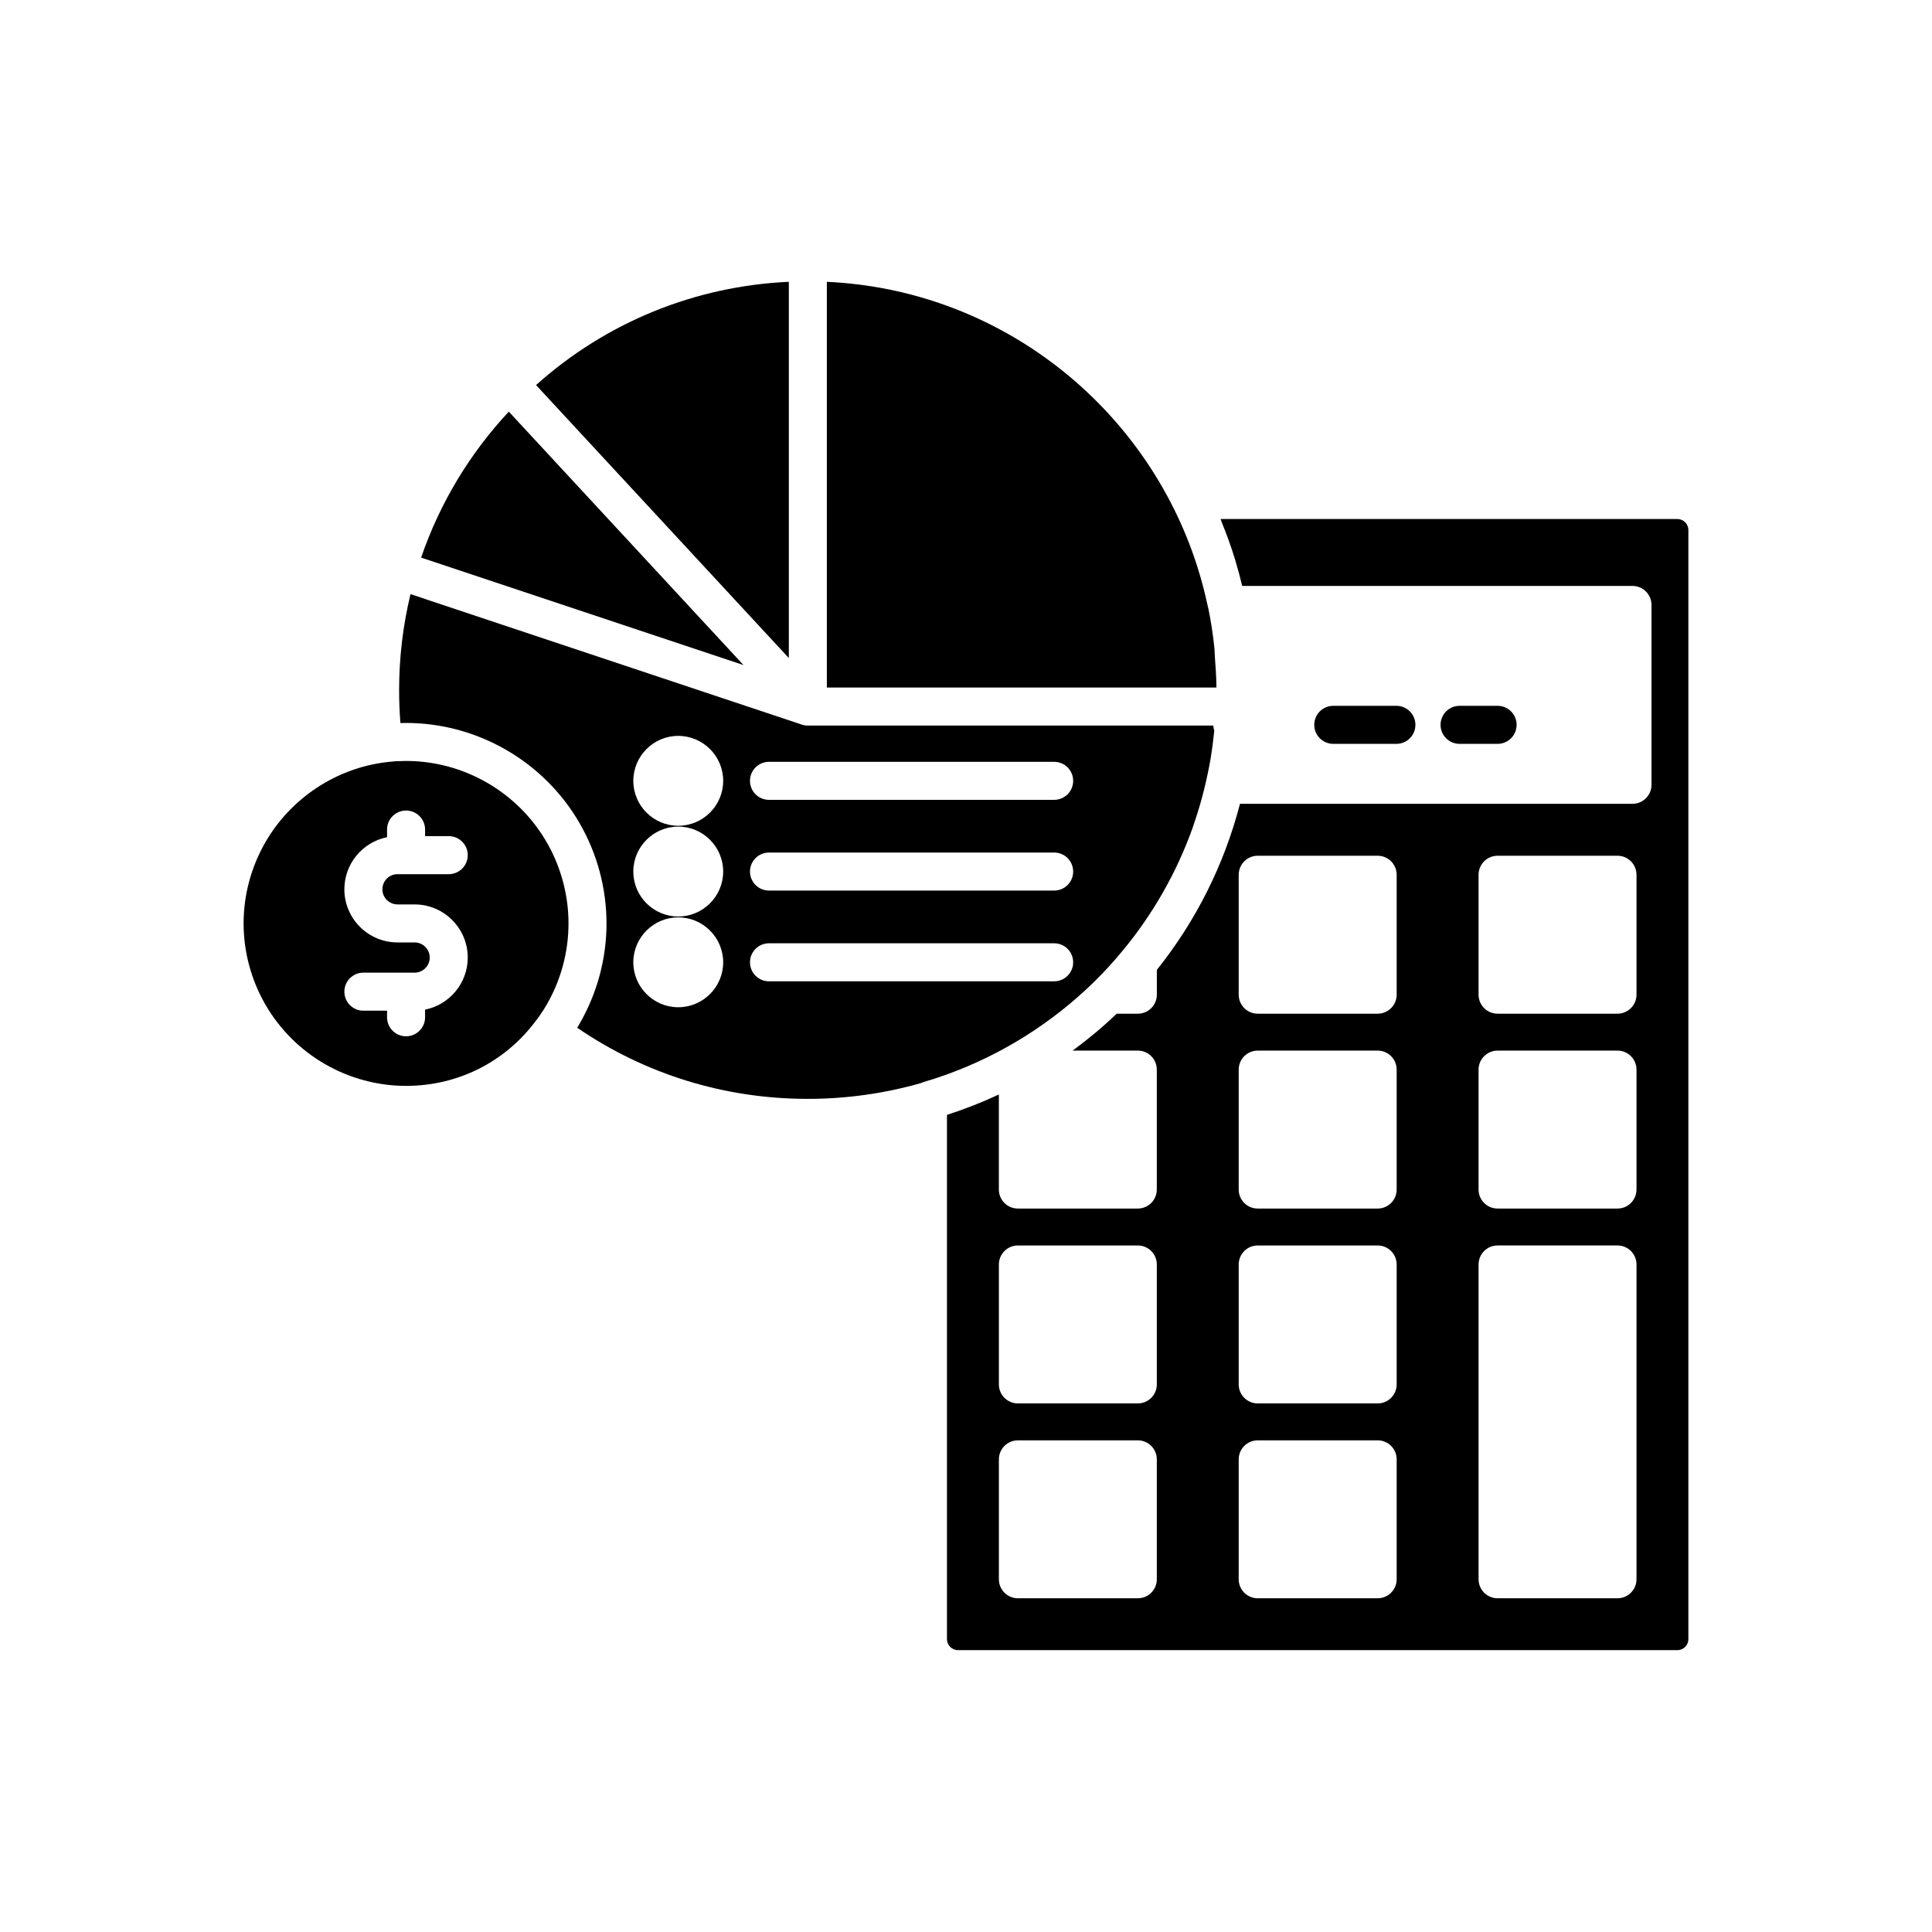 <?xml version="1.0" encoding="UTF-8"?>
<!-- Uploaded to: SVG Repo, www.svgrepo.com, Generator: SVG Repo Mixer Tools -->
<svg fill="#000000" width="800px" height="800px" version="1.1" viewBox="144 144 512 512" xmlns="http://www.w3.org/2000/svg">
 <g>
  <path d="m540.88 341.13c2.785 0 5.039-2.254 5.039-5.039 0-2.781-2.254-5.039-5.039-5.039h-10.078c-2.785 0-5.039 2.254-5.039 5.039 0 2.781 2.254 5.039 5.039 5.039z"/>
  <path d="m514.06 341.13c2.785 0 5.039-2.254 5.039-5.039 0-2.781-2.254-5.039-5.039-5.039h-16.727c-2.785 0-5.039 2.254-5.039 5.039 0 2.781 2.254 5.039 5.039 5.039z"/>
  <path d="m588.52 281.55h-121.05c0.129 0.312 0.215 0.637 0.34 0.949 1.277 3.141 2.438 6.34 3.445 9.605 0.055 0.18 0.102 0.363 0.156 0.543 0.66 2.184 1.25 4.398 1.785 6.633h103.43c2.785 0 5.039 2.254 5.039 5.039v47.66c0 2.781-2.254 5.039-5.039 5.039h-104.02c-4.238 16.352-11.836 31.27-22.031 44.004v6.578c0 2.781-2.254 5.039-5.039 5.039h-5.594c-3.676 3.508-7.578 6.769-11.684 9.781h17.266c2.785 0 5.039 2.254 5.039 5.039v31.777c0 2.781-2.254 5.039-5.039 5.039h-31.777c-2.785 0-5.039-2.254-5.039-5.039v-25.188c-4.434 2.082-9.035 3.879-13.754 5.41v138.93c0 1.609 1.309 2.922 2.922 2.922h190.64c1.613 0 2.922-1.312 2.922-2.922v-293.92c0-1.613-1.309-2.922-2.922-2.922zm-137.95 280.97c0 2.781-2.254 5.039-5.039 5.039h-31.777c-2.785 0-5.039-2.254-5.039-5.039v-31.777c0-2.781 2.254-5.039 5.039-5.039h31.777c2.785 0 5.039 2.254 5.039 5.039zm0-51.641c0 2.781-2.254 5.039-5.039 5.039h-31.777c-2.785 0-5.039-2.254-5.039-5.039v-31.777c0-2.781 2.254-5.039 5.039-5.039h31.777c2.785 0 5.039 2.254 5.039 5.039zm63.562 51.641c0 2.781-2.254 5.039-5.039 5.039h-31.785c-2.785 0-5.039-2.254-5.039-5.039v-31.777c0-2.781 2.254-5.039 5.039-5.039h31.785c2.785 0 5.039 2.254 5.039 5.039zm0-51.641c0 2.781-2.254 5.039-5.039 5.039h-31.785c-2.785 0-5.039-2.254-5.039-5.039v-31.777c0-2.781 2.254-5.039 5.039-5.039h31.785c2.785 0 5.039 2.254 5.039 5.039zm0-51.641c0 2.781-2.254 5.039-5.039 5.039h-31.785c-2.785 0-5.039-2.254-5.039-5.039v-31.777c0-2.781 2.254-5.039 5.039-5.039h31.785c2.785 0 5.039 2.254 5.039 5.039zm0-51.641c0 2.781-2.254 5.039-5.039 5.039h-31.785c-2.785 0-5.039-2.254-5.039-5.039v-31.777c0-2.781 2.254-5.039 5.039-5.039h31.785c2.785 0 5.039 2.254 5.039 5.039zm63.559 154.92c0 2.781-2.254 5.039-5.039 5.039h-31.777c-2.785 0-5.039-2.254-5.039-5.039v-83.418c0-2.781 2.254-5.039 5.039-5.039h31.777c2.785 0 5.039 2.254 5.039 5.039zm0-103.28c0 2.781-2.254 5.039-5.039 5.039h-31.777c-2.785 0-5.039-2.254-5.039-5.039v-31.777c0-2.781 2.254-5.039 5.039-5.039h31.777c2.785 0 5.039 2.254 5.039 5.039zm0-51.641c0 2.781-2.254 5.039-5.039 5.039h-31.777c-2.785 0-5.039-2.254-5.039-5.039v-31.777c0-2.781 2.254-5.039 5.039-5.039h31.777c2.785 0 5.039 2.254 5.039 5.039z"/>
  <path d="m278.84 253.09c-10.387 11.121-18.328 24.336-23.238 38.68l85.438 28.488z"/>
  <path d="m353.05 218.68c-24.934 1.141-48.402 10.723-66.996 27.363l66.996 72.344z"/>
  <path d="m434.15 404c2.621-2.574 5.141-5.336 7.488-8.211 7.977-9.645 14.211-20.656 18.402-32.355 0.301-0.848 0.574-1.711 0.855-2.57 0.805-2.438 1.516-4.898 2.137-7.383 0.355-1.43 0.695-2.867 0.996-4.32 0.293-1.363 0.562-2.742 0.801-4.141 0.359-2.156 0.637-4.34 0.867-6.535 0.031-0.297 0.07-0.586 0.102-0.883-0.137-0.422-0.246-0.855-0.266-1.316h-107.45c-0.531 0-1.066-0.082-1.594-0.258l-103.7-34.578c-2.008 8.316-3.019 16.852-3.019 25.438 0 2.926 0.113 5.848 0.344 8.73l1.492-0.027c18.906 0 36.531 10.18 45.996 26.566 4.664 8.082 7.129 17.27 7.129 26.566 0 9.297-2.465 18.48-7.129 26.562-0.211 0.363-0.422 0.723-0.641 1.078 18.051 12.348 39.078 18.848 61.125 18.848 10.43 0 20.5-1.48 30.039-4.199 0.137-0.055 0.25-0.145 0.391-0.188 2.106-0.609 4.188-1.289 6.25-2.031 0.035-0.012 0.074-0.023 0.113-0.039 14.609-5.262 28.074-13.73 39.258-24.734 0.004-0.008 0.008-0.016 0.012-0.02zm-110.41 6.93c-6.562 0-11.906-5.34-11.906-11.906s5.344-11.91 11.906-11.91c6.566 0 11.91 5.344 11.91 11.91 0 6.562-5.344 11.906-11.91 11.906zm0-24.047c-6.562 0-11.906-5.344-11.906-11.91 0-6.566 5.344-11.91 11.906-11.91 6.566 0 11.91 5.344 11.91 11.91 0 6.566-5.344 11.91-11.91 11.91zm0-24.047c-6.562 0-11.906-5.34-11.906-11.906s5.344-11.91 11.906-11.91c6.566 0 11.91 5.344 11.91 11.91s-5.344 11.906-11.91 11.906zm99.621 41.223h-75.57c-2.785 0-5.039-2.254-5.039-5.039 0-2.781 2.254-5.039 5.039-5.039h75.57c2.785 0 5.039 2.254 5.039 5.039 0 2.785-2.254 5.039-5.039 5.039zm0-24.047h-75.57c-2.785 0-5.039-2.254-5.039-5.039 0-2.781 2.254-5.039 5.039-5.039h75.57c2.785 0 5.039 2.254 5.039 5.039 0 2.785-2.254 5.039-5.039 5.039zm0-24.043h-75.57c-2.785 0-5.039-2.254-5.039-5.039 0-2.781 2.254-5.039 5.039-5.039h75.57c2.785 0 5.039 2.254 5.039 5.039s-2.254 5.039-5.039 5.039z"/>
  <path d="m465.98 318.52c-0.07-0.902-0.059-1.824-0.148-2.723-0.359-3.547-0.887-7.043-1.594-10.457-0.098-0.477-0.234-0.945-0.336-1.422-0.559-2.582-1.211-5.129-1.953-7.637-0.227-0.773-0.461-1.539-0.707-2.305-13.484-42.145-52.07-73.172-98.117-75.289v107.52h103.24c-0.016-2.59-0.188-5.144-0.383-7.691z"/>
  <path d="m251.61 345.66-2.613 0.07c-0.719 0.055-1.781 0.145-2.769 0.27-13.266 1.645-25.18 9.562-31.887 21.188-3.781 6.551-5.785 13.996-5.785 21.527s2.004 14.977 5.785 21.523c7.664 13.281 21.949 21.531 37.27 21.531 13.668 0 26.195-6.273 34.367-17.211 0.461-0.578 0.766-0.984 1.047-1.414 0.762-1.066 1.328-1.992 1.863-2.914 3.773-6.535 5.769-13.98 5.769-21.512s-1.996-14.973-5.781-21.527c-7.668-13.281-21.949-21.531-37.266-21.531zm-2.262 38.02h4.523c7.769 0 14.086 6.316 14.086 14.082 0 6.816-4.867 12.508-11.305 13.801v2.027c0 2.781-2.254 5.039-5.039 5.039s-5.039-2.254-5.039-5.039v-1.746h-6.273c-2.785 0-5.039-2.254-5.039-5.039 0-2.781 2.254-5.039 5.039-5.039h13.57c2.211 0 4.012-1.797 4.012-4.008 0-2.211-1.801-4.004-4.012-4.004h-4.523c-7.769 0-14.086-6.316-14.086-14.082 0-6.816 4.867-12.512 11.312-13.805v-2.027c0-2.781 2.254-5.039 5.039-5.039s5.039 2.254 5.039 5.039v1.746h6.269c2.785 0 5.039 2.254 5.039 5.039 0 2.781-2.254 5.039-5.039 5.039h-13.57c-2.211 0-4.012 1.797-4.012 4.008-0.004 2.207 1.797 4.008 4.008 4.008z"/>
 </g>
</svg>
